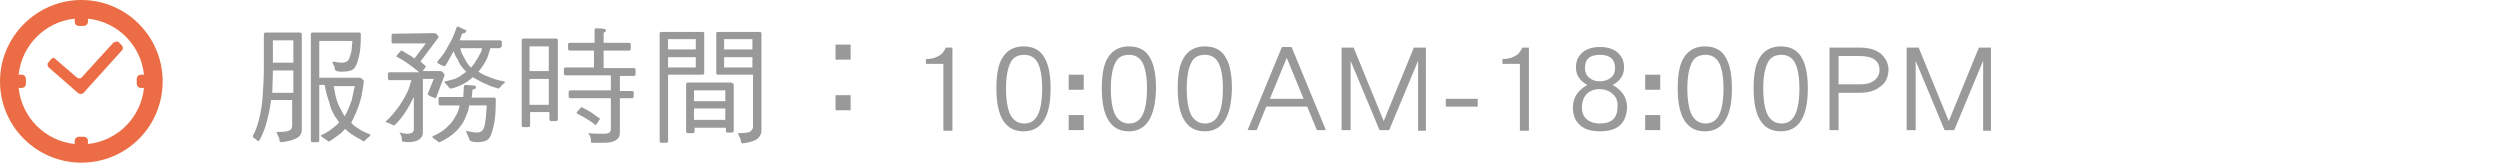 <?xml version="1.0" encoding="utf-8"?>
<!-- Generator: Adobe Illustrator 20.1.0, SVG Export Plug-In . SVG Version: 6.00 Build 0)  -->
<svg version="1.1" id="圖層_1" xmlns="http://www.w3.org/2000/svg" xmlns:xlink="http://www.w3.org/1999/xlink" x="0px" y="0px"
	 viewBox="0 0 415 27" style="enable-background:new 0 0 415 27;" xml:space="preserve">
<style type="text/css">
	.st0{fill:#999999;}
	.st1{fill:#EC6D45;}
</style>
<title>time</title>
<g>
	<path class="st0" d="M49.7,5.4c0.3,0,0.4,0.1,0.4,0.3v15.8c0,0.7-0.3,1.2-1,1.5c-0.6,0.3-1.4,0.5-2.4,0.6c-0.2,0-0.3-0.1-0.3-0.3
		c0-0.3-0.2-0.7-0.5-1.3c0-0.1,0.1-0.1,0.2-0.1c1.2,0,1.8-0.1,2-0.3c0.3-0.1,0.4-0.4,0.4-0.8v-4.2H45c0,0.3-0.1,0.5-0.1,0.7
		c-0.2,1.3-0.5,2.6-0.9,3.9c-0.3,0.8-0.6,1.5-1,2.2c-0.1,0-0.2,0-0.2,0c-0.2-0.2-0.5-0.4-0.8-0.6c0-0.1,0-0.2,0-0.3
		c0.4-0.7,0.7-1.5,1-2.7s0.5-2.4,0.6-3.8c0.1-1.3,0.2-3,0.2-5V5.7c0-0.2,0.1-0.3,0.3-0.3C44.1,5.4,49.7,5.4,49.7,5.4z M48.7,15.4
		v-3.7h-3.4c0,1.4-0.1,2.7-0.1,3.7H48.7z M48.7,10.4V6.7h-3.4v3.7H48.7z M53,12.9h6.6c0.1,0,0.2,0,0.4,0.1c0.2,0.2,0.4,0.4,0.4,0.4
		c-0.1,1.1-0.3,2-0.4,2.6c-0.2,0.8-0.4,1.5-0.7,2.2c-0.2,0.5-0.4,1-0.7,1.6c-0.1,0.2-0.2,0.4-0.3,0.6c0.3,0.3,0.6,0.6,1,0.8
		c0.5,0.4,1.3,0.8,2.1,1.1c0.1,0,0.1,0.1,0.1,0.1c0,0.1,0,0.1-0.1,0.2c-0.3,0.2-0.5,0.4-0.8,0.7c-0.1,0.1-0.2,0.2-0.2,0.2
		s-0.1-0.1-0.3-0.2c-0.4-0.2-0.9-0.5-1.4-0.8s-1-0.7-1.4-1.1c-0.3,0.3-0.6,0.7-1.1,1c-0.4,0.3-0.9,0.7-1.6,1.1
		c-0.1,0-0.2-0.1-0.3-0.2c-0.3-0.2-0.6-0.4-0.9-0.6c-0.1-0.1-0.1-0.1-0.1-0.2s0-0.1,0.1-0.1c0.7-0.3,1.3-0.7,1.8-1.1
		c0.4-0.3,0.8-0.6,1.1-1c-0.3-0.4-0.5-0.7-0.7-1c-0.4-0.7-0.8-1.5-0.9-2.2c-0.3-0.8-0.6-1.8-0.8-3H53v9.2c0,0.2-0.1,0.3-0.3,0.3
		h-0.8c-0.2,0-0.3-0.1-0.3-0.3V5.7c0-0.2,0.1-0.3,0.3-0.3h7.8c0.1,0,0.2,0.1,0.2,0.3c0,1.7-0.1,2.9-0.3,3.6
		c-0.2,0.9-0.4,1.5-0.7,1.9c-0.3,0.5-1,0.7-2.2,0.7c-0.7,0-1-0.1-1.1-0.4c0-0.3-0.2-0.7-0.4-1.1v-0.2c0.5,0.1,1,0.2,1.5,0.2
		s0.9-0.1,1.1-0.4c0.2-0.2,0.3-0.7,0.5-1.3c0.1-0.4,0.1-1,0.2-1.9H53V12.9z M55.7,15.9c0.2,0.9,0.5,1.6,0.9,2.3
		c0.2,0.4,0.4,0.8,0.6,1.1c0.2-0.3,0.3-0.5,0.4-0.7c0.3-0.6,0.5-1.3,0.8-2c0.1-0.6,0.3-1.4,0.5-2.3h-3.5
		C55.5,14.9,55.6,15.4,55.7,15.9z"/>
	<path class="st0" d="M72,5.5c0.2,0,0.3,0,0.4,0.1c0.3,0.3,0.4,0.4,0.4,0.6l-3,4c0.3,0.3,0.6,0.5,0.9,0.8c0,0,0,0.1-0.1,0.2
		c-0.2,0.3-0.4,0.5-0.4,0.6H73c0.2,0,0.3,0,0.4,0.1c0.3,0.3,0.4,0.4,0.4,0.6l-1.4,3.7c0,0.1-0.1,0.1-0.1,0.1
		C71.4,16,71,15.8,71,15.6l1-2.5h-1.8V22c0,1-0.9,1.6-2.5,1.6l-0.9-0.1c-0.1,0-0.1-0.1-0.1-0.4s-0.1-0.7-0.4-1.1l0,0
		c0.5,0.1,0.9,0.2,1.3,0.2c0.8,0,1.1-0.3,1.1-0.7v-5.4c-0.5,0.9-0.9,1.8-1.4,2.5c-0.5,0.8-1.1,1.5-1.8,2.2c-0.2,0-0.3,0-0.4-0.1
		c-0.3-0.1-0.6-0.3-0.9-0.4c-0.1,0-0.2,0-0.2-0.1c0.9-0.8,1.6-1.7,2.2-2.5c0.5-0.8,1-1.5,1.3-2.2c0.3-0.5,0.5-1.2,0.8-2.2h-3.6
		c-0.2,0-0.3-0.1-0.3-0.3v-0.7c0-0.2,0.1-0.3,0.3-0.3h4.9c-0.7-0.6-1.4-1.1-2.1-1.6s-1.3-0.8-1.7-1c0-0.1,0.2-0.4,0.7-0.9
		c0-0.1,0.1-0.1,0.2-0.1c0.8,0.5,1.6,0.9,2.1,1.3l1.9-2.5h-5.5C65,7.2,65,7.1,65,6.9v-1c0-0.2,0.1-0.3,0.2-0.3L72,5.5L72,5.5z
		 M76.9,16.2c0-0.5,0.1-1.2,0.1-1.8c0-0.2,0.1-0.3,0.3-0.3l1.3,0.1c0.3,0,0.4,0.1,0.4,0.2c0,0.3-0.1,0.4-0.3,0.4
		c-0.2,0-0.3,0.1-0.3,0.4c0,0.4-0.1,0.7-0.1,1H82c0.2,0,0.3,0.1,0.3,0.3c0,1.9-0.1,3.3-0.3,4.1c-0.2,1-0.4,1.7-0.7,2.2
		c-0.3,0.5-0.9,0.8-2.1,0.8c-0.8,0-1.3-0.2-1.3-0.5c-0.1-0.3-0.3-0.7-0.5-1.2v-0.2c0.7,0.2,1.3,0.3,1.8,0.3s0.8-0.2,1-0.5
		s0.3-0.8,0.4-1.6c0.1-0.5,0.1-1.3,0.2-2.4h-2.9c-0.1,0.6-0.2,1-0.4,1.4c-0.4,1.2-1,2.1-1.7,2.8c-0.8,0.8-1.7,1.4-2.8,1.9
		c-0.1,0-0.3,0-0.3-0.1c-0.2-0.2-0.4-0.3-0.7-0.5c-0.1-0.1-0.2-0.2-0.2-0.3c0-0.1,0.1-0.2,0.3-0.2c1-0.5,1.8-1,2.3-1.6
		c0.6-0.5,1-1.2,1.4-1.9c0.2-0.4,0.4-0.9,0.5-1.5h-3.2c-0.2,0-0.3-0.1-0.3-0.3v-0.8c0-0.2,0.1-0.3,0.3-0.3h3.8V16.2z M77.1,4.9
		C77.3,5,77.4,5,77.4,5.1c0,0.2-0.1,0.3-0.3,0.4c-0.3,0-0.5,0.1-0.5,0.4c-0.1,0.3-0.2,0.5-0.3,0.8H83c0.2,0,0.3,0.1,0.3,0.3v0.7
		C83.1,7.9,83,8,82.9,8h-1.5c-0.1,0.4-0.2,0.7-0.3,1c-0.2,0.7-0.5,1.2-0.8,1.7c-0.3,0.4-0.5,0.8-0.9,1.2c0.5,0.3,1,0.6,1.6,0.8
		c0.7,0.3,1.5,0.6,2.6,0.8c0.1,0,0.2,0.1,0.2,0.1c0,0.1,0,0.2-0.1,0.2c-0.3,0.2-0.5,0.5-0.7,0.7c-0.1,0.1-0.2,0.2-0.2,0.2
		s-0.2,0-0.3-0.1c-0.5-0.1-1.1-0.3-1.7-0.6c-0.8-0.3-1.4-0.7-2-1c-0.1,0-0.2-0.1-0.3-0.2c-0.2,0.2-0.4,0.3-0.6,0.5
		c-0.5,0.4-1.1,0.7-1.5,0.9c-0.5,0.2-1,0.4-1.5,0.5c-0.1,0-0.2,0-0.3-0.1c-0.2-0.3-0.4-0.5-0.7-0.8c-0.1-0.1-0.1-0.1-0.1-0.2
		c0,0,0-0.1,0.1-0.1c0.6-0.1,1.1-0.3,1.6-0.4c0.4-0.2,0.9-0.4,1.2-0.7c0.2-0.1,0.4-0.3,0.7-0.5c-0.1-0.1-0.2-0.2-0.3-0.3
		c-0.5-0.5-0.9-1.1-1.1-1.7c-0.3-0.4-0.5-0.8-0.7-1.4c-0.4,0.7-0.7,1.3-1,1.8C74,10.9,73.8,11,73.8,11c-0.1,0-0.2,0-0.3-0.1
		c-0.3-0.1-0.5-0.2-0.8-0.4c-0.1,0-0.1-0.1-0.1-0.1c0-0.1,0-0.1,0.1-0.3c0.8-0.9,1.4-1.8,1.7-2.5c0.6-0.9,1-1.9,1.3-2.8
		c0.1-0.3,0.2-0.4,0.3-0.4L77.1,4.9z M76.8,9.1c0.3,0.6,0.6,1.2,1,1.7c0.1,0.2,0.3,0.3,0.4,0.4c0.3-0.3,0.6-0.7,0.8-1.1
		c0.3-0.4,0.5-0.8,0.7-1.2C79.9,8.6,80,8.3,80,8h-3.6C76.5,8.4,76.6,8.8,76.8,9.1z"/>
	<path class="st0" d="M92.3,6.4c0.2,0,0.3,0.1,0.3,0.2v13.2c0,0.2-0.1,0.3-0.3,0.3h-0.8c-0.2,0-0.3-0.1-0.3-0.3v-1.2H88v2.2
		c0,0.2-0.1,0.3-0.3,0.3h-0.8c-0.2,0-0.3-0.1-0.3-0.3V6.7c0-0.2,0.1-0.3,0.3-0.3C86.9,6.4,92.3,6.4,92.3,6.4z M91.1,11.8V7.7h-3.2
		v4.1C87.9,11.8,91.1,11.8,91.1,11.8z M91.1,17.4v-4.3h-3.2v4.3H91.1z M98.7,7.1V5c0-0.2,0.1-0.3,0.3-0.3c1,0,1.6,0.1,1.6,0.3
		c0,0.2-0.1,0.3-0.2,0.3s-0.2,0.2-0.2,0.4v1.4h4.2c0.2,0,0.3,0.1,0.3,0.3v0.7c0,0.2-0.1,0.3-0.3,0.3h-4.2v2.9h5
		c0.2,0,0.3,0.1,0.3,0.3v0.7c0,0.2-0.1,0.3-0.3,0.3h-2.3v2.5h2c0.2,0,0.3,0.1,0.3,0.3V16c0,0.2-0.1,0.3-0.3,0.3h-2v5.8
		c0,1-0.9,1.6-2.6,1.6h-2.1c-0.1,0-0.1-0.1-0.1-0.4s-0.1-0.7-0.4-1.1v-0.1c0.9,0.1,1.7,0.1,2.6,0.1c0.8,0,1.1-0.3,1.1-0.7v-5.2h-6.7
		c-0.2,0-0.3-0.1-0.3-0.3v-0.7c0-0.2,0.1-0.3,0.3-0.3h6.7v-2.5h-7.5c-0.2,0-0.3-0.1-0.3-0.3v-0.7c0-0.2,0.1-0.3,0.3-0.3h4.7V8.4h-4
		c-0.2,0-0.3-0.1-0.3-0.3V7.4c0-0.2,0.1-0.3,0.3-0.3H98.7z M98.2,18.7c0.5,0.4,1,0.7,1.4,1c0,0,0,0.1-0.1,0.2
		c-0.4,0.6-0.6,0.9-0.6,0.9c-0.6-0.5-1.2-0.9-1.9-1.3c-0.5-0.3-1-0.5-1.3-0.7c0-0.1,0.2-0.4,0.7-0.9c0-0.1,0.1-0.1,0.2-0.1
		C97.2,18.1,97.7,18.4,98.2,18.7z"/>
	<path class="st0" d="M116.6,5.3c0.2,0,0.3,0.1,0.3,0.2v6.6c0,0.2-0.1,0.3-0.3,0.3h-5.7v11c0,0.2-0.1,0.3-0.3,0.3h-0.8
		c-0.2,0-0.3-0.1-0.3-0.3V5.5c0-0.1,0.1-0.2,0.3-0.2H116.6z M115.5,8.3V6.5h-4.6v1.7h4.6V8.3z M115.5,11.2V9.5h-4.6v1.7H115.5z
		 M121.5,13.8c0.2,0,0.3,0.1,0.3,0.3v7.6c0,0.2-0.1,0.3-0.3,0.3h-0.8c-0.2,0-0.2-0.1-0.2-0.3v-0.5h-5.2v0.6c0,0.2-0.1,0.3-0.3,0.3
		h-0.8c-0.2,0-0.3-0.1-0.3-0.3V14c0-0.2,0.1-0.3,0.3-0.3h7.3V13.8z M120.4,16.8V15h-5.2v1.8H120.4z M120.4,19.9V18h-5.2v1.9H120.4z
		 M126,5.3c0.3,0,0.4,0.1,0.4,0.2v16.1c0,0.7-0.3,1.2-0.9,1.6c-0.6,0.3-1.3,0.5-2.2,0.6c-0.2,0-0.3-0.1-0.3-0.3
		c0-0.3-0.2-0.7-0.5-1.3c0-0.1,0.1-0.1,0.2-0.1c1.1,0,1.7-0.1,1.9-0.3c0.2-0.2,0.4-0.4,0.4-0.8v-8.6h-5.8c-0.2,0-0.3-0.1-0.3-0.3
		V5.5c0-0.1,0.1-0.2,0.3-0.2H126z M124.9,8.3V6.5h-4.7v1.7h4.7V8.3z M124.9,11.2V9.5h-4.7v1.7H124.9z"/>
	<path class="st0" d="M138.7,9.9V7.4h2.5v2.5H138.7z M138.7,18.3v-2.5h2.5v2.5H138.7z"/>
	<path class="st0" d="M156.6,21.6v-11h-2.9V9.8h0.1c0.6,0,1.2-0.1,1.8-0.4c0.7-0.3,1.1-0.8,1.4-1.5h1.1v13.8h-1.5V21.6z"/>
	<path class="st0" d="M169.9,21.8c-3,0-4.5-2.4-4.5-7.1c0-2.3,0.3-4,1-5.1c0.7-1.2,1.9-1.9,3.5-1.9s2.8,0.6,3.5,1.9
		c0.7,1.2,1,2.9,1,5.1C174.4,19.4,172.9,21.8,169.9,21.8z M172.2,10.3c-0.5-0.8-1.2-1.2-2.2-1.2s-1.8,0.4-2.2,1.2
		c-0.5,0.9-0.8,2.4-0.8,4.4c0,2.1,0.3,3.6,0.8,4.5c0.5,0.8,1.2,1.3,2.2,1.3s1.7-0.4,2.2-1.3s0.8-2.4,0.8-4.5S172.7,11.2,172.2,10.3z
		"/>
	<path class="st0" d="M177.4,14.9v-2.5h2.5v2.5H177.4z M177.4,21.6v-2.5h2.5v2.5H177.4z"/>
	<path class="st0" d="M187.4,21.8c-3,0-4.5-2.4-4.5-7.1c0-2.3,0.3-4,1-5.1c0.7-1.2,1.9-1.9,3.5-1.9s2.8,0.6,3.5,1.9
		c0.7,1.2,1,2.9,1,5.1C191.8,19.4,190.3,21.8,187.4,21.8z M189.6,10.3c-0.5-0.8-1.2-1.2-2.2-1.2s-1.8,0.4-2.2,1.2
		c-0.5,0.9-0.8,2.4-0.8,4.4c0,2.1,0.3,3.6,0.8,4.5c0.5,0.8,1.2,1.3,2.2,1.3s1.7-0.4,2.2-1.3s0.8-2.4,0.8-4.5
		C190.4,12.6,190.1,11.2,189.6,10.3z"/>
	<path class="st0" d="M200,21.8c-3,0-4.5-2.4-4.5-7.1c0-2.3,0.3-4,1-5.1c0.7-1.2,1.9-1.9,3.5-1.9s2.8,0.6,3.5,1.9
		c0.7,1.2,1,2.9,1,5.1C204.4,19.4,202.9,21.8,200,21.8z M202.2,10.3c-0.5-0.8-1.2-1.2-2.2-1.2s-1.8,0.4-2.2,1.2
		c-0.5,0.9-0.8,2.4-0.8,4.4c0,2.1,0.3,3.6,0.8,4.5c0.5,0.8,1.2,1.3,2.2,1.3s1.7-0.4,2.2-1.3s0.8-2.4,0.8-4.5S202.7,11.2,202.2,10.3z
		"/>
	<path class="st0" d="M218.6,21.6l-1.6-3.9h-6.8l-1.6,3.9h-1.5l5.7-13.8h1.6l5.7,13.8H218.6z M213.6,9.6l-2.8,6.8h5.6L213.6,9.6z"/>
	<path class="st0" d="M235.4,21.6V10.1l-4.8,11.5H229l-4.8-11.5v11.5h-1.5V7.9h2l5,12.2l5-12.2h2v13.8h-1.3V21.6z"/>
	<path class="st0" d="M240,17.7v-1.3h5.3v1.3H240z"/>
	<path class="st0" d="M252.3,21.6v-11h-2.9V9.8h0.1c0.6,0,1.2-0.1,1.8-0.4c0.7-0.3,1.1-0.8,1.4-1.5h1.1v13.8h-1.5V21.6z"/>
	<path class="st0" d="M268.9,20.8c-0.8,0.7-1.9,1-3.3,1s-2.5-0.3-3.3-1s-1.2-1.7-1.2-2.9c0-1.7,0.8-2.9,2.4-3.8
		c-1.3-0.7-1.9-1.7-1.9-2.9c0-1.1,0.4-1.9,1.1-2.5s1.7-0.9,2.9-0.9c1.2,0,2.2,0.3,2.9,0.9c0.7,0.6,1.1,1.4,1.1,2.5
		c0,1.3-0.7,2.3-1.9,2.9c1.6,0.9,2.4,2.1,2.4,3.8C270,19.1,269.7,20.1,268.9,20.8z M267.7,15.6c-0.5-0.5-1.3-0.8-2.2-0.8
		c-0.9,0-1.6,0.3-2.1,0.8c-0.5,0.5-0.8,1.3-0.8,2.2c0,0.8,0.2,1.4,0.7,1.9s1.3,0.8,2.3,0.8c1.9,0,2.9-0.9,2.9-2.7
		C268.6,16.8,268.3,16.1,267.7,15.6z M265.6,9.1c-1.7,0-2.5,0.7-2.5,2.2c0,0.6,0.2,1.2,0.7,1.6c0.5,0.4,1,0.6,1.8,0.6
		c0.7,0,1.3-0.2,1.8-0.6c0.5-0.4,0.7-0.9,0.7-1.6C268.1,9.8,267.2,9.1,265.6,9.1z"/>
	<path class="st0" d="M273.1,14.9v-2.5h2.5v2.5H273.1z M273.1,21.6v-2.5h2.5v2.5H273.1z"/>
	<path class="st0" d="M283,21.8c-3,0-4.5-2.4-4.5-7.1c0-2.3,0.3-4,1-5.1c0.7-1.2,1.9-1.9,3.5-1.9s2.8,0.6,3.5,1.9
		c0.7,1.2,1,2.9,1,5.1C287.5,19.4,286,21.8,283,21.8z M285.3,10.3c-0.5-0.8-1.2-1.2-2.2-1.2s-1.8,0.4-2.2,1.2
		c-0.5,0.9-0.8,2.4-0.8,4.4c0,2.1,0.3,3.6,0.8,4.5c0.5,0.8,1.2,1.3,2.2,1.3s1.7-0.4,2.2-1.3s0.8-2.4,0.8-4.5
		C286.1,12.6,285.8,11.2,285.3,10.3z"/>
	<path class="st0" d="M295.6,21.8c-3,0-4.5-2.4-4.5-7.1c0-2.3,0.3-4,1-5.1c0.7-1.2,1.9-1.9,3.5-1.9s2.8,0.6,3.5,1.9
		c0.7,1.2,1,2.9,1,5.1C300.1,19.4,298.6,21.8,295.6,21.8z M297.9,10.3c-0.5-0.8-1.2-1.2-2.2-1.2s-1.8,0.4-2.2,1.2
		c-0.5,0.9-0.8,2.4-0.8,4.4c0,2.1,0.3,3.6,0.8,4.5c0.5,0.8,1.2,1.3,2.2,1.3s1.7-0.4,2.2-1.3s0.8-2.4,0.8-4.5
		C298.7,12.6,298.4,11.2,297.9,10.3z"/>
	<path class="st0" d="M312.1,14.4c-0.9,0.7-2,1-3.4,1h-3.5v6.2h-1.5V7.9h5c1.4,0,2.6,0.3,3.5,1c0.8,0.7,1.3,1.6,1.3,2.8
		C313.4,12.9,313,13.8,312.1,14.4z M308.7,9.3h-3.5V14h3.5c1.1,0,1.9-0.2,2.5-0.7c0.5-0.4,0.8-1,0.8-1.7
		C312,10.1,310.9,9.3,308.7,9.3z"/>
	<path class="st0" d="M329.2,21.6V10.1l-4.8,11.5h-1.6L318,10.1v11.5h-1.5V7.9h2l5,12.2l5-12.2h2v13.8h-1.3V21.6z"/>
	<g>
		<path class="st1" d="M13.5,0C6.1,0,0,6.1,0,13.5C0,21,6.1,27,13.5,27C21,27,27,21,27,13.5C27,6.1,21,0,13.5,0z M14.6,23.9v-0.5
			c0-0.4-0.3-0.7-0.7-0.7h-0.8c-0.2,0-0.4,0.1-0.5,0.2s-0.2,0.3-0.2,0.5v0.5c-4.9-0.5-8.8-4.4-9.3-9.3h0.5c0.4,0,0.7-0.3,0.7-0.7
			v-0.8c0-0.2-0.1-0.4-0.2-0.5s-0.3-0.2-0.5-0.2H3.1c0.5-4.9,4.4-8.8,9.3-9.3v0.5c0,0.4,0.3,0.7,0.7,0.7h0.8c0.2,0,0.4-0.1,0.5-0.2
			c0.1-0.1,0.2-0.3,0.2-0.5V3.1c4.9,0.5,8.8,4.4,9.3,9.3h-0.5c-0.4,0-0.7,0.3-0.7,0.7v0.8c0,0.2,0.1,0.4,0.2,0.5s0.3,0.2,0.5,0.2
			h0.5C23.4,19.5,19.5,23.4,14.6,23.9z"/>
		<path class="st1" d="M19.7,7c-0.1-0.1-0.2-0.1-0.4-0.1c-0.1,0-0.3,0.1-0.4,0.2L19,7.2L18.9,7l-5.3,5.8C13.5,13,13.3,13,13.2,13
			s-0.3,0-0.4-0.1l0,0L9.2,9.8l0,0C9.1,9.7,9,9.6,8.9,9.6S8.6,9.7,8.5,9.8L8,10.4c-0.1,0.1-0.1,0.2-0.1,0.4c0,0.1,0.1,0.3,0.2,0.4
			l0,0l4,3.5l0.8,0.7c0.1,0.1,0.3,0.2,0.5,0.2s0.4-0.1,0.5-0.2l0.7-0.8l5.7-6.3c0.1-0.1,0.1-0.2,0.1-0.4c0-0.1-0.1-0.3-0.2-0.4
			L19.7,7z"/>
	</g>
</g>
</svg>
